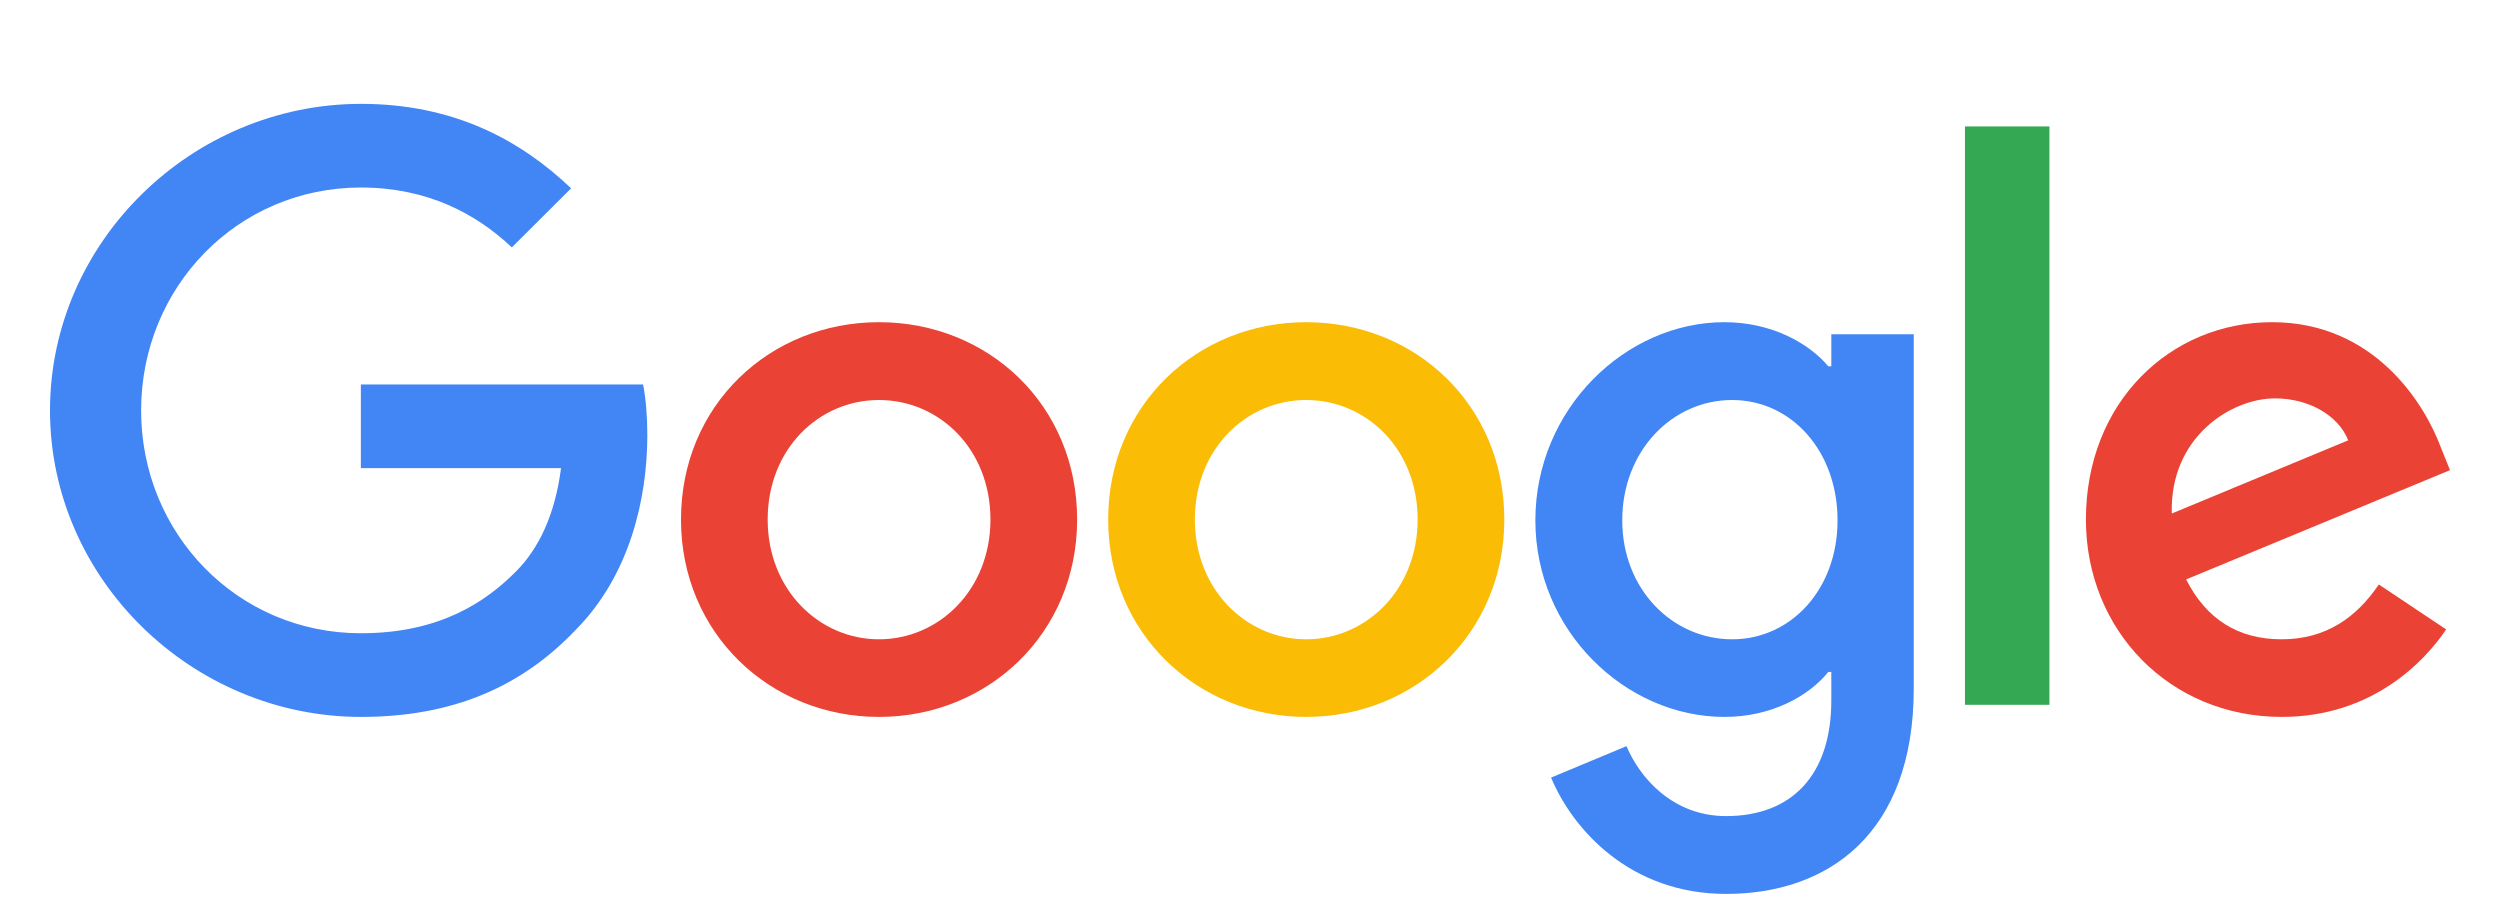 <?xml version="1.0" encoding="UTF-8"?>
<!DOCTYPE svg PUBLIC "-//W3C//DTD SVG 1.0//EN" "http://www.w3.org/TR/2001/REC-SVG-20010904/DTD/svg10.dtd">
<!-- Creator: CorelDRAW 2020 (64-Bit) -->
<svg xmlns="http://www.w3.org/2000/svg" xml:space="preserve" width="125px" height="45px" version="1.0" style="shape-rendering:geometricPrecision; text-rendering:geometricPrecision; image-rendering:optimizeQuality; fill-rule:evenodd; clip-rule:evenodd"
viewBox="0 0 124.01 44.64"
 xmlns:xlink="http://www.w3.org/1999/xlink"
 xmlns:xodm="http://www.corel.com/coreldraw/odm/2003">
 <defs>
  <style type="text/css">
   <![CDATA[
    .fil4 {fill:none}
    .fil3 {fill:#34A853;fill-rule:nonzero}
    .fil2 {fill:#4285F4;fill-rule:nonzero}
    .fil0 {fill:#EA4335;fill-rule:nonzero}
    .fil1 {fill:#FBBC05;fill-rule:nonzero}
   ]]>
  </style>
 </defs>
 <g id="Layer_x0020_1">
  <g id="_1633432483600">
   <path class="fil0" d="M49.13 25.77c0,-3.52 -2.56,-5.93 -5.53,-5.93 -2.96,0 -5.52,2.41 -5.52,5.93 0,3.49 2.56,5.94 5.52,5.94 2.97,0 5.53,-2.45 5.53,-5.94zm4.3 0c0,5.64 -4.41,9.79 -9.83,9.79 -5.41,0 -9.82,-4.15 -9.82,-9.79 0,-5.68 4.41,-9.79 9.82,-9.79 5.42,0 9.83,4.11 9.83,9.79z"/>
   <path class="fil1" d="M70.32 25.77c0,-3.52 -2.56,-5.93 -5.53,-5.93 -2.96,0 -5.52,2.41 -5.52,5.93 0,3.49 2.56,5.94 5.52,5.94 2.97,0 5.53,-2.45 5.53,-5.94zm4.3 0c0,5.64 -4.41,9.79 -9.83,9.79 -5.41,0 -9.82,-4.15 -9.82,-9.79 0,-5.67 4.41,-9.79 9.82,-9.79 5.42,0 9.83,4.11 9.83,9.79z"/>
   <path class="fil2" d="M91.15 25.81c0,-3.45 -2.3,-5.97 -5.23,-5.97 -2.97,0 -5.45,2.52 -5.45,5.97 0,3.41 2.48,5.9 5.45,5.9 2.93,0 5.23,-2.49 5.23,-5.9zm3.78 -9.24l0 17.58c0,7.23 -4.27,10.19 -9.31,10.19 -4.75,0 -7.6,-3.18 -8.68,-5.77l3.74 -1.56c0.67,1.59 2.31,3.47 4.94,3.47 3.22,0 5.22,-1.99 5.22,-5.74l0 -1.41 -0.15 0c-0.96,1.19 -2.81,2.23 -5.15,2.23 -4.9,0 -9.38,-4.26 -9.38,-9.75 0,-5.53 4.48,-9.83 9.38,-9.83 2.33,0 4.19,1.04 5.15,2.19l0.15 0 0 -1.59 4.09 0 0 -0.01z"/>
   <polygon class="fil3" points="101.66,34.96 97.47,34.96 97.47,6.27 101.66,6.27 "/>
   <path class="fil0" d="M107.73 25.47l8.75 -3.63c-0.48,-1.22 -1.93,-2.08 -3.63,-2.08 -2.19,0 -5.23,1.93 -5.12,5.71zm10.27 3.52l3.34 2.23c-1.07,1.59 -3.67,4.34 -8.16,4.34 -5.56,0 -9.71,-4.3 -9.71,-9.79 0,-5.83 4.19,-9.79 9.23,-9.79 5.08,0 7.57,4.04 8.38,6.22l0.45 1.12 -13.09 5.42c1,1.96 2.56,2.97 4.74,2.97 2.19,0 3.71,-1.08 4.82,-2.72z"/>
   <path class="fil2" d="M17.9 23.22l0 -4.15 14 0c0.14,0.72 0.21,1.58 0.21,2.51 0,3.11 -0.85,6.97 -3.6,9.71 -2.67,2.79 -6.08,4.27 -10.6,4.27 -8.38,0 -15.43,-6.83 -15.43,-15.2 0,-8.38 7.05,-15.21 15.43,-15.21 4.63,0 7.93,1.82 10.42,4.19l-2.94 2.93c-1.77,-1.67 -4.19,-2.97 -7.49,-2.97 -6.12,0 -10.9,4.94 -10.9,11.06 0,6.11 4.78,11.05 10.9,11.05 3.97,0 6.23,-1.6 7.68,-3.05 1.17,-1.17 1.95,-2.85 2.25,-5.14l-9.93 0z"/>
  </g>
  <rect class="fil4" width="124.01" height="44.64"/>
 </g>
</svg>
